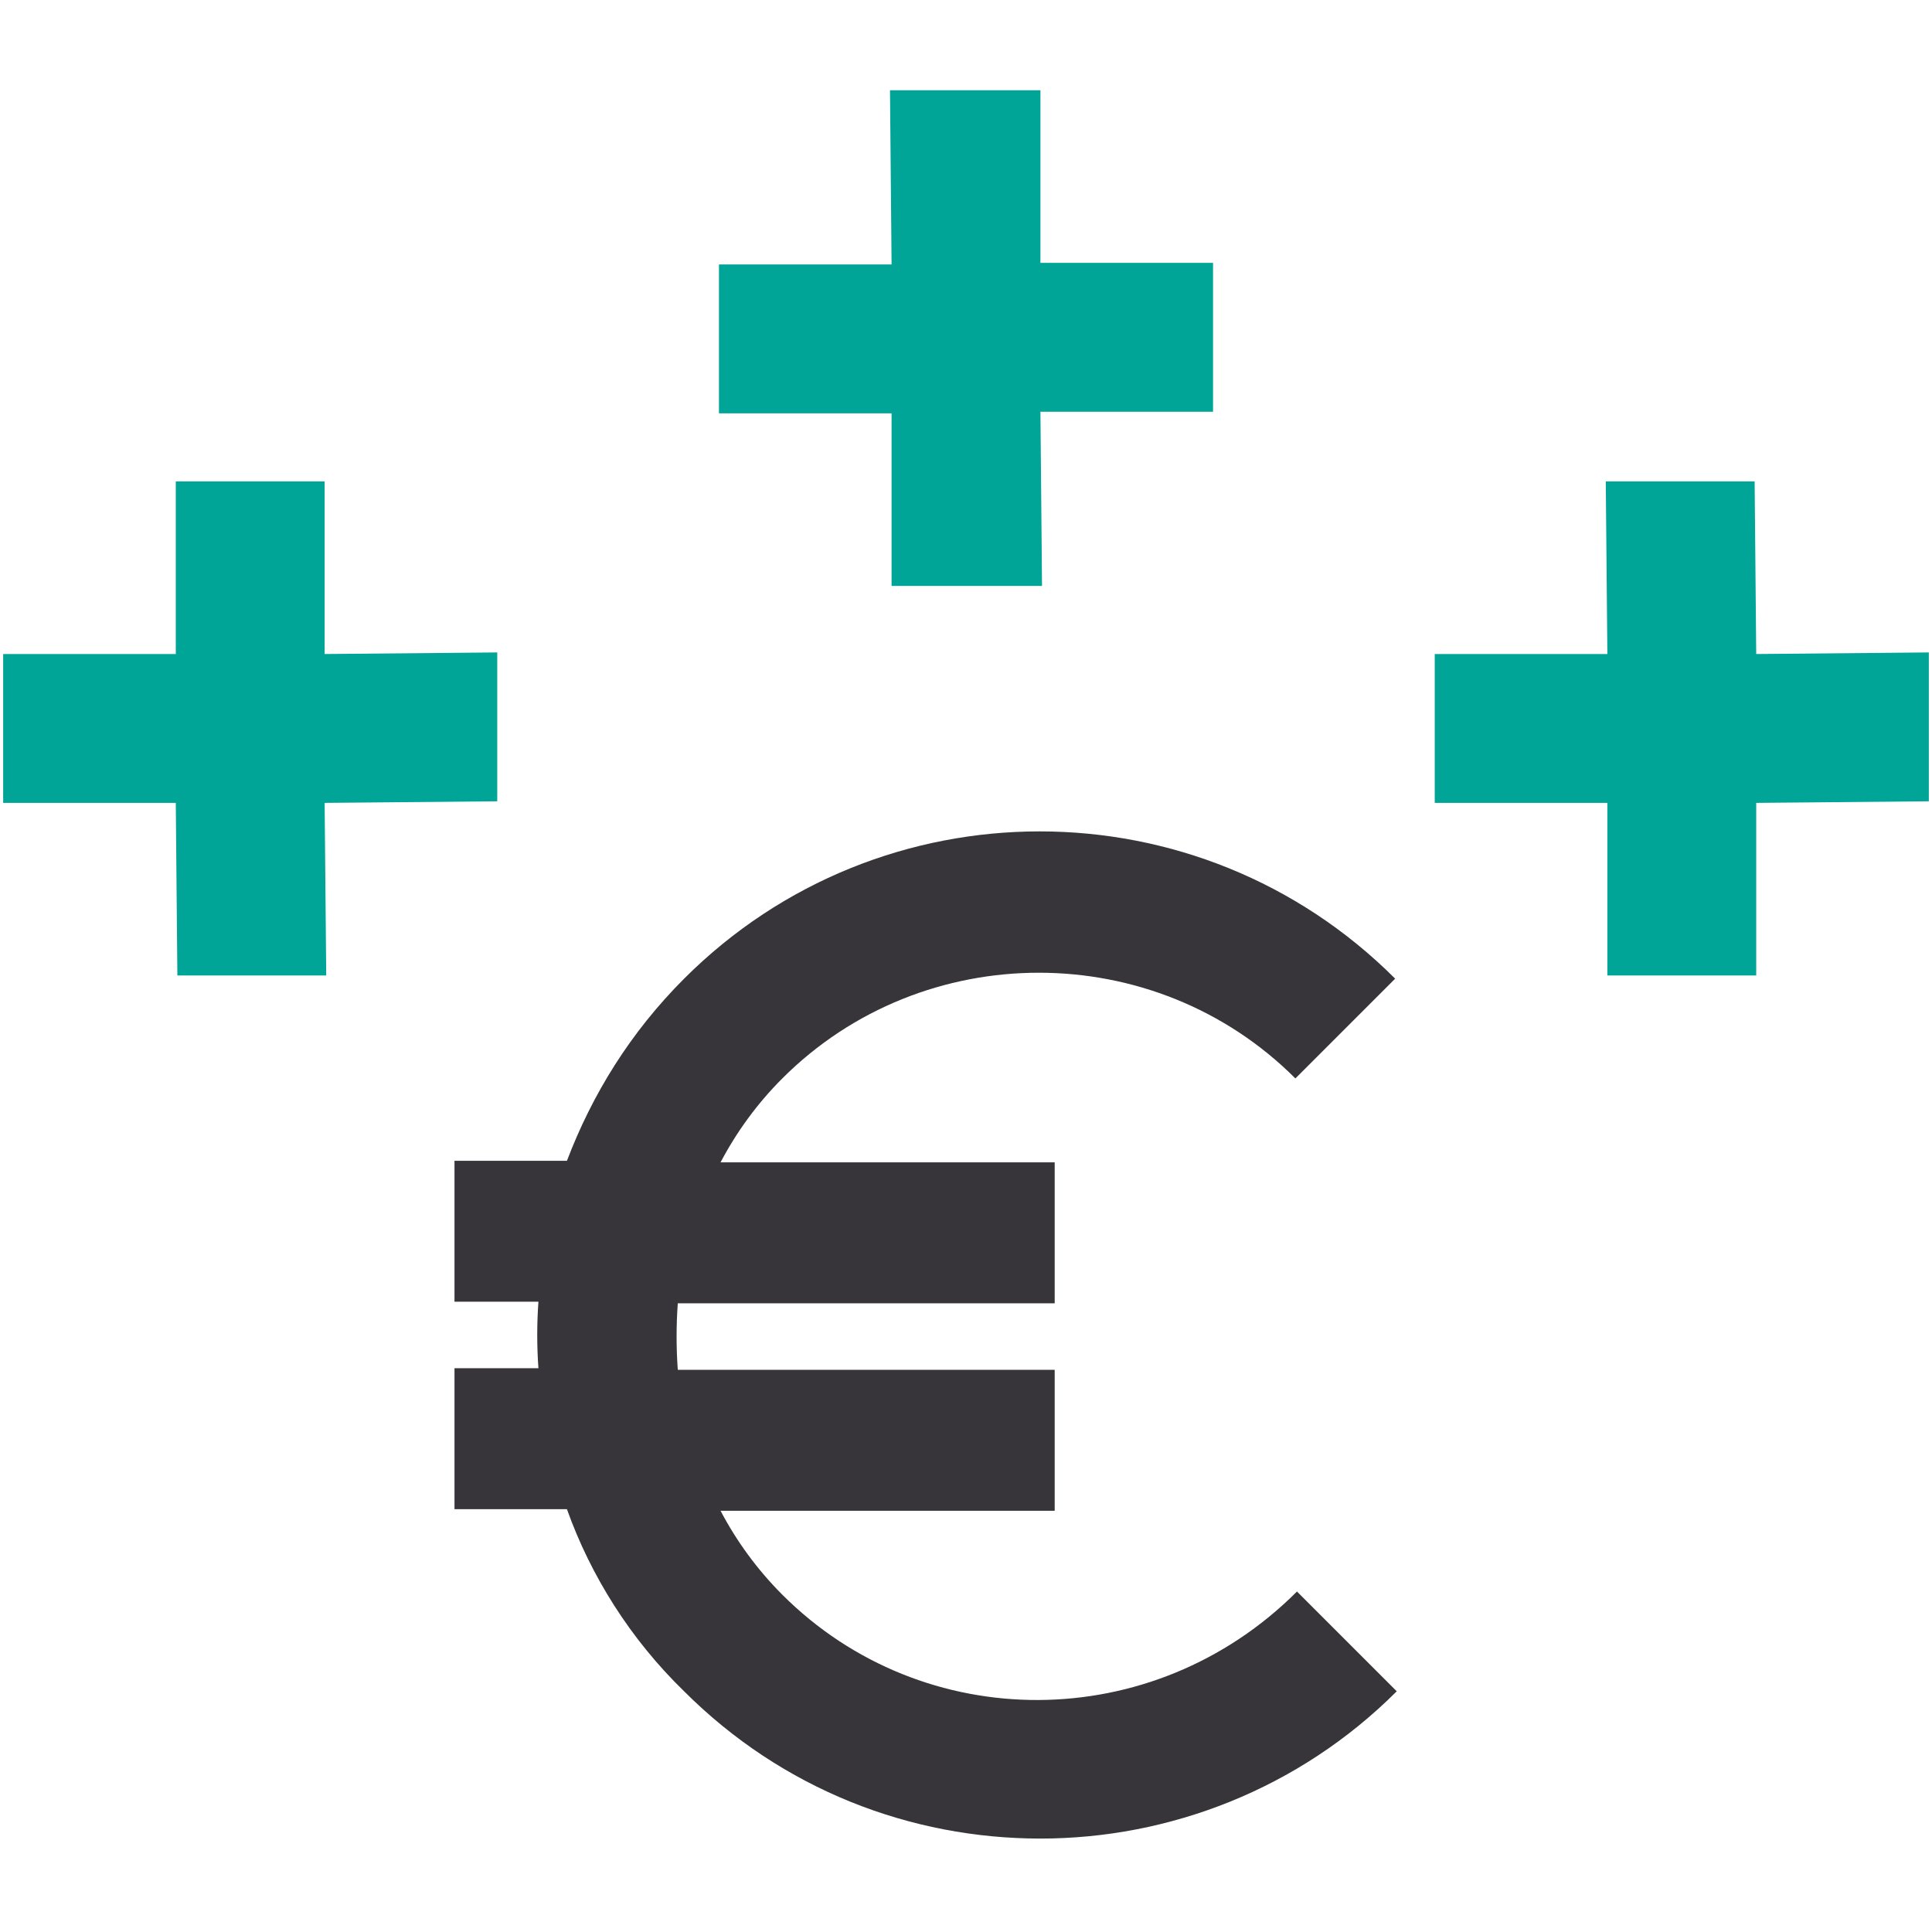 <svg enable-background="new 0 0 122 122" viewBox="0 0 122 122" xmlns="http://www.w3.org/2000/svg" xmlns:xlink="http://www.w3.org/1999/xlink"><clipPath id="a"><path d="m.2 5.7h121.6v110.5h-121.6z"/></clipPath><g fill="#00a598"><path d="m101.4 30.4.1 10.9h-10.9v9.4h10.9v10.9h9.4v-10.9l10.9-.1v-9.4l-10.9.1-.1-10.9z"/><path d="m11.1 30.4v10.9h-10.9v9.4h10.9l.1 10.9h9.4l-.1-10.9 10.9-.1v-9.4l-10.9.1v-10.9z"/><path d="m56.2 5.7.1 11h-10.9v9.4h10.9v10.9h9.5l-.1-11h10.9v-9.4h-10.9v-10.9z"/></g><path clip-path="url(#a)" d="m49.4 100.7c-1.6-1.6-2.9-3.4-3.9-5.3h21.1v-8.9h-23.8c-.1-1.4-.1-2.8 0-4.2h23.8v-8.9h-21.1c1-1.9 2.3-3.7 3.9-5.3 8.9-8.9 23.5-8.9 32.4 0l6.3-6.3c-12.4-12.4-32.5-12.4-44.9 0-3.4 3.4-5.8 7.3-7.4 11.5h-7.1v8.9h5.3c-.1 1.4-.1 2.8 0 4.2h-5.3v8.9h7.1c1.5 4.2 4 8.2 7.4 11.5 6.2 6.2 14.3 9.3 22.5 9.3 8.1 0 16.3-3.1 22.5-9.3l-6.3-6.3c-9.1 9.1-23.6 9.1-32.5.2" fill="#37343a"/></svg>